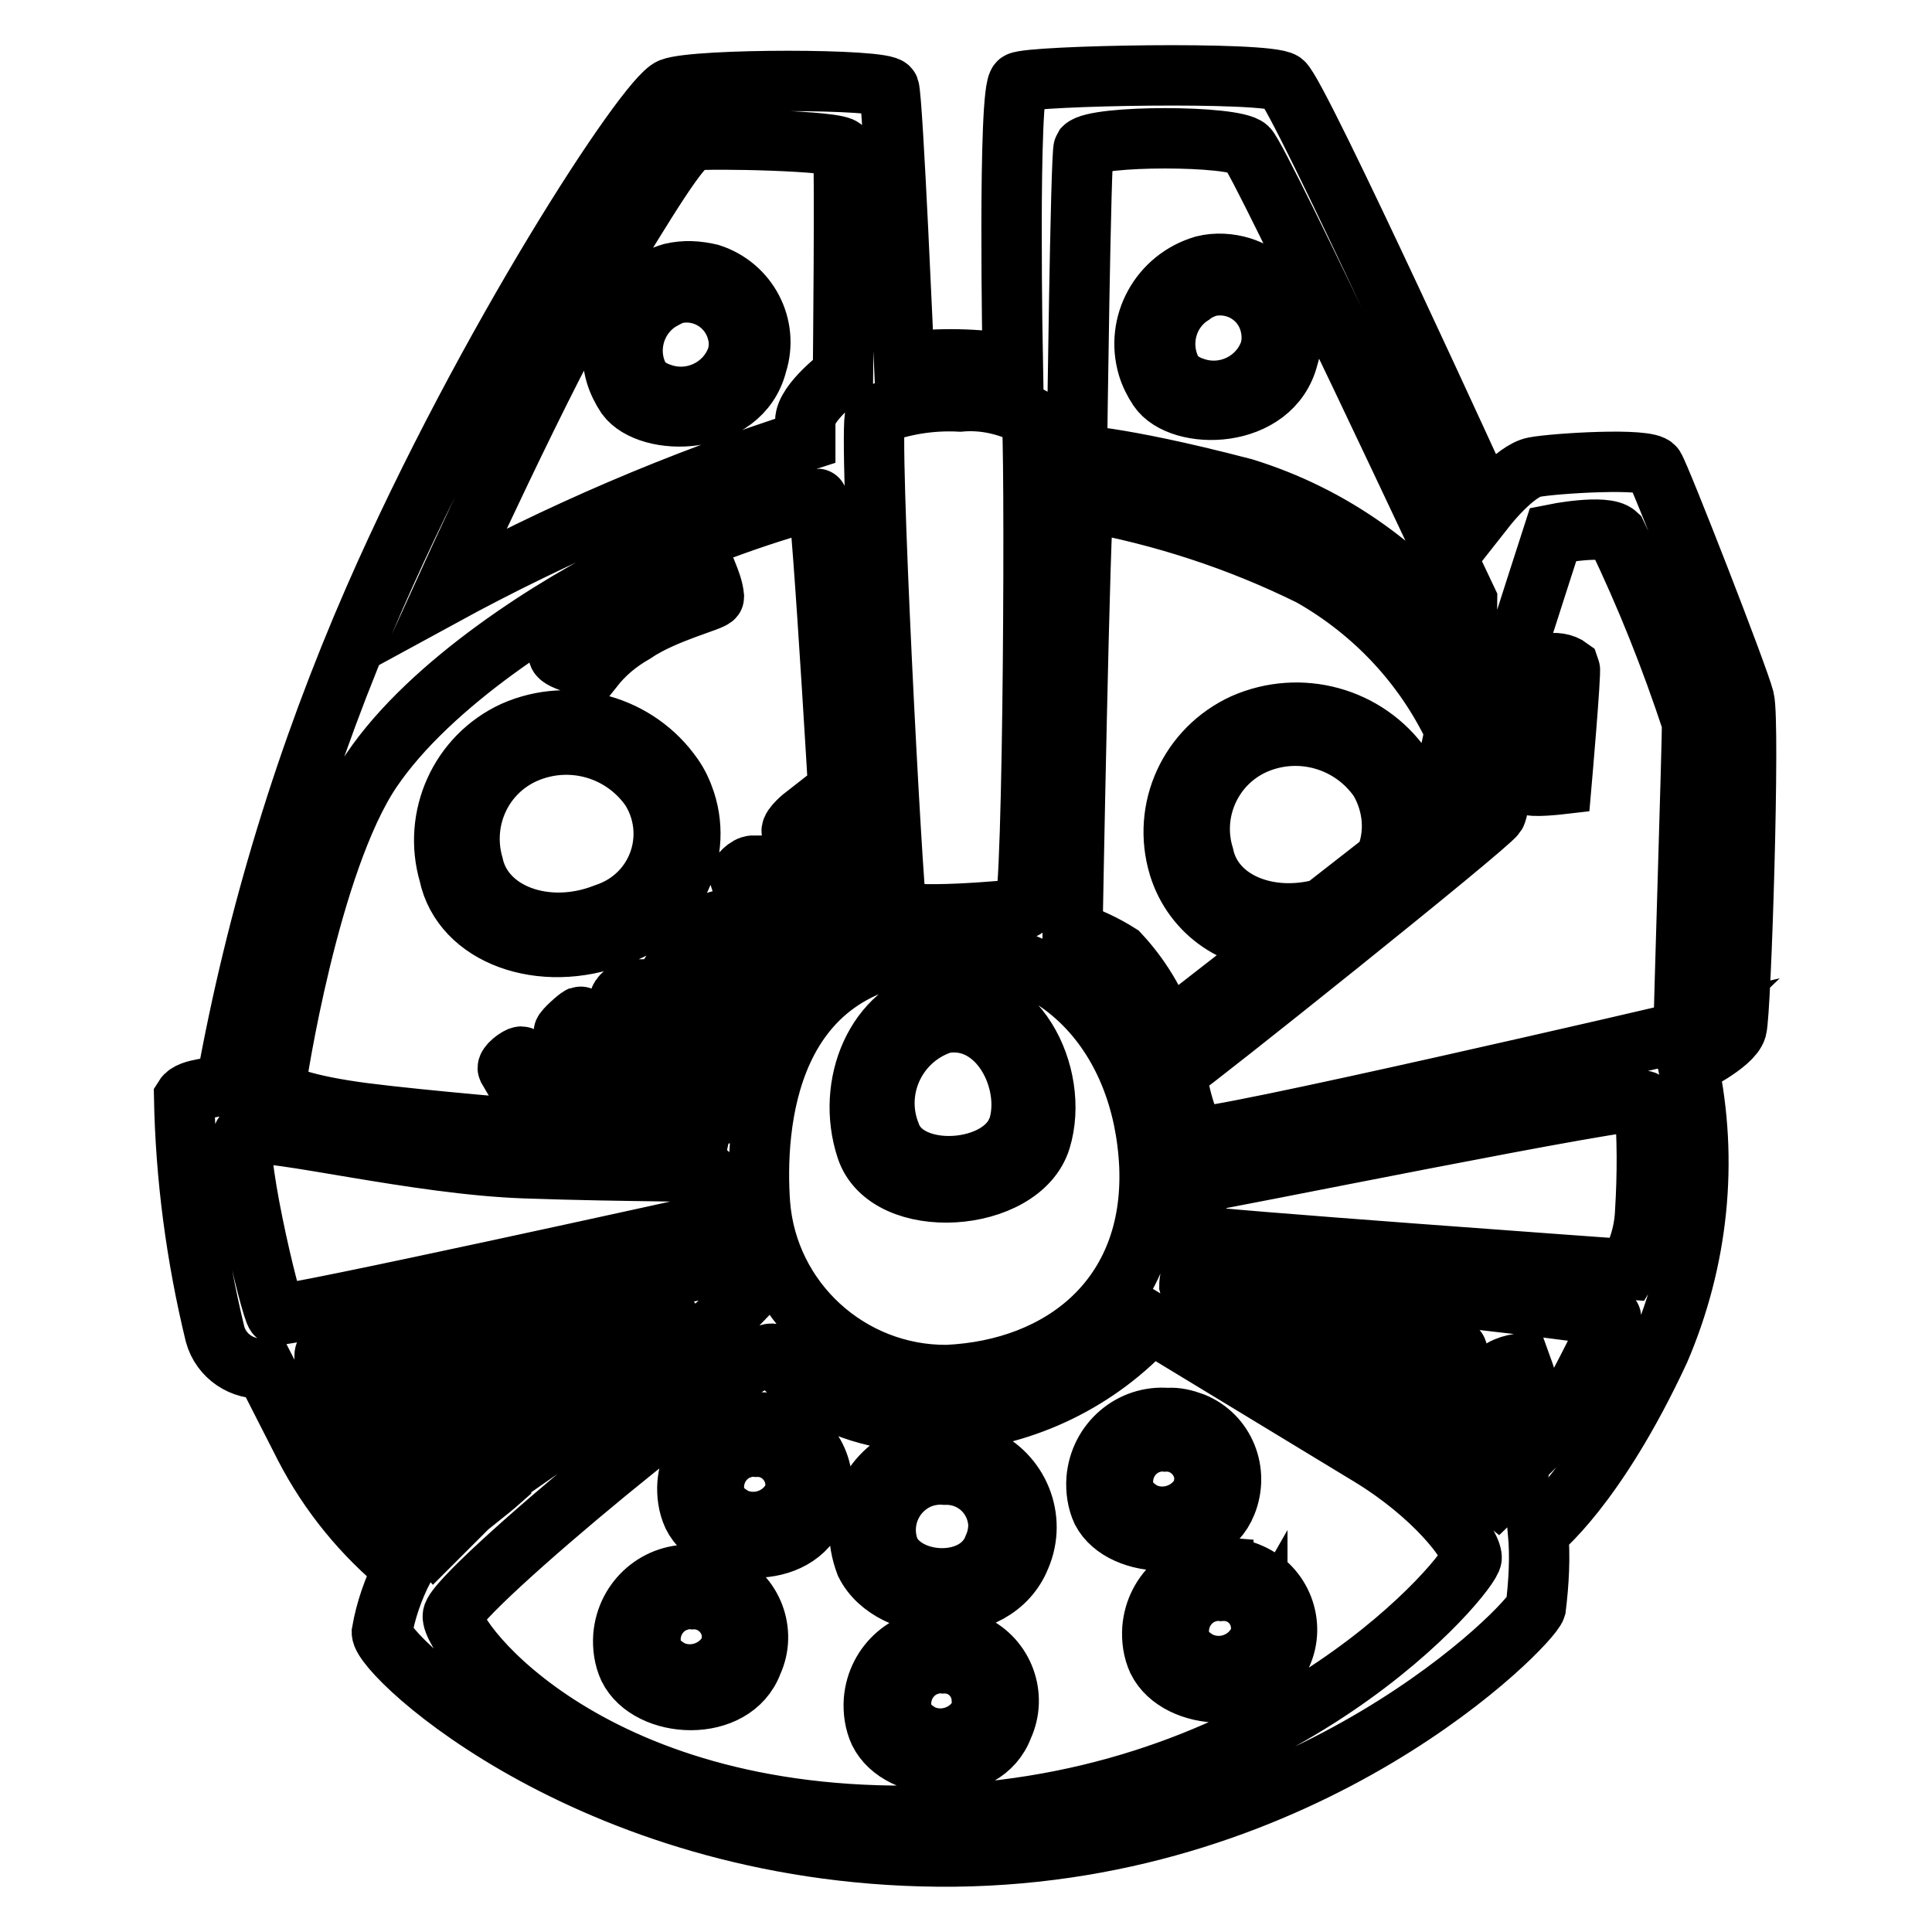 <?xml version="1.0" encoding="utf-8"?>
<!-- Svg Vector Icons : http://www.onlinewebfonts.com/icon -->
<!DOCTYPE svg PUBLIC "-//W3C//DTD SVG 1.1//EN" "http://www.w3.org/Graphics/SVG/1.1/DTD/svg11.dtd">
<svg version="1.1" xmlns="http://www.w3.org/2000/svg" xmlns:xlink="http://www.w3.org/1999/xlink" x="0px" y="0px" viewBox="0 0 256 256" enable-background="new 0 0 256 256" xml:space="preserve">
<g> <path stroke-width="8" fill-opacity="0" stroke="#000000"  d="M125.4,192.2c-6-0.4-11.1,4.1-11.5,10.1c-0.1,1.7,0.2,3.3,0.8,4.9c3.4,6.8,17.1,7.6,20.5-0.9 c2.2-5.1-0.2-11-5.3-13.2C128.4,192.4,126.9,192.1,125.4,192.2z M131.7,204.9c-2.1,5.8-11.5,5.3-13.8,0.6c-1.5-3.7,0.2-8,4-9.6 c1-0.4,2.2-0.6,3.3-0.5c3.8-0.1,6.9,2.8,7.1,6.6C132.3,203,132.1,204,131.7,204.9z M125.2,217.2c-4.8-0.4-9,3.2-9.4,8.1 c-0.1,1.4,0.1,2.9,0.7,4.2c2.7,5.5,13.9,6.1,16.4-0.7c1.9-4.1,0.1-9-4-10.9C127.8,217.4,126.5,217.1,125.2,217.2L125.2,217.2z  M129.8,227.3c-1.5,2.8-5.1,3.9-7.9,2.4c-0.8-0.5-1.6-1.1-2.1-1.9c-1.1-2.7,0.1-5.8,2.8-7c0.8-0.3,1.6-0.5,2.4-0.4 c2.7-0.1,5,2,5.1,4.8C130.2,225.9,130,226.6,129.8,227.3L129.8,227.3z M162.5,199.2c1.7-4.2-0.2-9-4.4-10.7 c-1.1-0.4-2.2-0.7-3.4-0.6c-4.8-0.4-9,3.2-9.4,8.1c-0.1,1.4,0.1,2.9,0.7,4.2C148.7,205.4,159.9,205.8,162.5,199.2L162.5,199.2z  M149.2,198.4c-1.1-2.7,0.1-5.8,2.8-7c0.8-0.3,1.6-0.5,2.4-0.4c2.7-0.1,5,2,5.2,4.7c0,0.7-0.1,1.5-0.4,2.2 c-1.5,2.8-5.1,3.9-7.9,2.4C150.5,199.8,149.7,199.1,149.2,198.4L149.2,198.4z M100.5,188.5c-4.8-0.4-9,3.2-9.4,8.1 c-0.1,1.4,0.1,2.9,0.7,4.2c2.7,5.5,13.9,6.1,16.4-0.7c1.9-4.1,0-9-4.1-10.8C102.9,188.7,101.7,188.4,100.5,188.5z M105,198.6 c-1.5,2.8-5.1,3.9-7.9,2.4c-0.8-0.5-1.6-1.1-2.1-1.9c-1.1-2.7,0.1-5.8,2.8-7c0.8-0.3,1.6-0.5,2.4-0.4c2.7-0.1,5,2,5.2,4.7 C105.5,197.1,105.3,197.9,105,198.6L105,198.6z M92,208.7c-4.8-0.4-9,3.2-9.4,8.1c-0.1,1.4,0.1,2.9,0.7,4.2 c2.7,5.5,13.9,6.1,16.4-0.7c1.9-4.1,0-9-4.1-10.8C94.5,208.9,93.3,208.7,92,208.7z M96.6,218.8c-1.5,2.8-5.1,3.9-7.9,2.4 c-0.8-0.5-1.6-1.1-2.1-1.9c-1.1-2.7,0.1-5.8,2.8-7c0.8-0.3,1.6-0.5,2.4-0.4c2.7-0.1,5,2,5.2,4.7C97,217.4,96.9,218.1,96.6,218.8z  M162.1,207.7c-4.8-0.4-9,3.2-9.4,8.1c-0.1,1.4,0.1,2.9,0.7,4.2c2.7,5.5,13.9,6.1,16.4-0.7c1.9-4.1,0-9-4.1-10.8 c-1.1-0.5-2.2-0.7-3.4-0.7H162.1z M166.6,217.8c-1.6,2.8-5.2,3.8-8,2.2c-0.8-0.5-1.5-1.1-2-1.8c-1.1-2.7,0.1-5.8,2.8-7 c0.8-0.3,1.6-0.5,2.4-0.4c2.7-0.2,5.1,1.8,5.3,4.6c0.1,0.9-0.1,1.7-0.5,2.5H166.6z M231.1,92.6c-0.8-3.1-11.1-29.5-11.9-30.7 c-0.8-1.3-13.3-0.5-15.9,0c-2.6,0.5-6.3,5.2-6.3,5.2s-24.9-54.6-27-56.2c-2.1-1.5-33.5-0.9-35,0c-1.5,0.9-0.8,37.4-0.8,37.4 c-4.8-0.8-9.6-0.9-14.4-0.3c0,0-1.5-35-2-36.3c-0.5-1.3-25.6-1.3-28.9,0c-3.3,1.3-24.6,34-39.3,67.6c-9,20.6-15.6,42.1-19.6,64.2 c-1.3,0.8-4.8,0.6-5.6,1.9c0.2,10.6,1.6,21.1,4.1,31.4c0.8,2.9,3.6,4.8,6.6,4.5l5.3,10.4c3.2,6.2,7.7,11.7,13.1,16.1 c-1.4,2.7-2.4,5.6-2.9,8.5c0,3.1,28.6,30.1,75.8,29.7c47.2-0.5,76.4-30.7,77.1-33c0.4-3.3,0.6-6.7,0.3-10c0,0,7.6-5.8,16.1-24.1 c5.1-11.9,6.5-25,3.8-37.7c0,0,5.8-2.8,6.4-4.9c0.6-2.1,1.8-40.6,1-43.7H231.1z M143.6,19.6c1.6-1.7,19.9-1.7,21.7,0 c1.8,1.7,28.6,59,29.1,60c0,2-0.1,3.9-0.4,5.9c-7.3-9.9-17.5-17.2-29.2-20.8c-18-4.7-22.1-4.1-22.1-4.7 C142.7,59.5,143.2,20.2,143.6,19.6z M143.6,66.4c10.5,1.9,20.6,5.2,30.1,9.9c8.3,4.7,15,11.8,19.1,20.5c0,0-2.3,11.1-2.8,11.8 c0,0-0.9,0.8-2.1,1.8c0.2-3.1-0.5-6.1-2.1-8.7c-4.7-6.7-13.5-9.1-21-5.8c-7.2,3.3-10.9,11.3-8.6,18.9c1.9,6.2,7.8,10.2,14.2,9.7 l-15.8,12.3c-1.4-3.9-3.5-7.4-6.3-10.4c-1.9-1.2-4-2.2-6.2-2.9C142.1,123.3,143.1,67.5,143.6,66.4L143.6,66.4z M183.5,114l-8.2,6.4 c-7.2,2-14.5-0.9-15.8-7c-1.8-5.9,1.1-12.3,6.8-14.8c6-2.6,12.9-0.5,16.5,4.8C184.7,106.7,185,110.6,183.5,114L183.5,114z  M152.3,154.5c0.7,17.4-11.6,27-26.8,27.7c-12.9,0.1-23.8-9.8-24.8-22.7c-0.7-9.9,0.4-33.3,25.4-33.6 C140.3,125.7,151.5,137.2,152.3,154.5L152.3,154.5z M116,55c3.6-1.4,7.4-2,11.2-1.8c3.3-0.3,6.6,0.5,9.5,2.1c0.5,1,0.3,64.9-1,65.1 c-1.3,0.2-16.4,1.6-16.9,0C118.3,118.9,115,56.3,116,55z M79.1,37.3c6.7-10.9,11.1-18.4,12.9-18.7c1.8-0.3,19.4,0,19.7,1.1 c0.3,1.1,0,29.9,0,29.9s-5,3.7-5,6.2v2.6C90.1,63.7,74,70.6,58.6,79c0,0,14-30.8,20.7-41.7H79.1z M49.2,102.1 c7.9-11.7,24.6-22.1,34.3-26.8c8-3.8,16.3-6.9,24.8-9.2c0.6,0,3.4,49.1,3.4,49.1l-5.1-7.1c0,0-1.8,1.4-1.7,2.1 c0.2,0.7,7.2,11.8,7.2,12.3c0,0.5-1.6,1.5-2.5,2.3c-0.4,0.4-0.8,0.7-1.3,1c-2.6-3.9-5.4-7.6-8.5-11.1c-0.8,0-1.9,1.2-1.8,1.5 c0.2,0.2,8.2,11,7.8,11.5c-0.4,0.5-3.5,3.4-3.5,3.4c-2-3.2-4.3-6.3-6.9-9.1c-0.9,0-2,1.5-1.8,1.8c0.2,0.4,6.9,9.7,6.8,10.2 c-0.7,1-1.4,2-2.2,2.9c-2.4-3.3-4.9-6.4-7.7-9.4c-0.6,0-2,1.7-1.8,2.1c0.2,0.4,7.4,9.6,7.4,9.8c0,0.2-1.6,3.1-1.8,3.7l-0.2,0.9 c-3.2-4.5-6.7-8.8-10.3-12.9c-0.6,0-1.8,1-1.7,1.5c0.2,0.5,10.6,15.4,10.6,15.4c-1.5,0.2-3,0.4-4.5,0.4c-0.2,0-11-13.8-11.3-13.7 c-0.3,0.1-2.2,1.8-2.2,2.1s9.5,12.3,9.1,12.3c-2.5,0.4-5,0.5-7.5,0.4c-0.7-0.4-6.8-9.5-7.2-9.5c-0.5,0-2,1.2-1.8,1.6 c0.2,0.4,5,8.2,4.7,8.2s-15.9-1.3-23.7-2.3s-11.9-2.5-11.8-3.4C36.6,142.9,41,114.3,49.2,102.1L49.2,102.1z M36.6,174.2 c-0.7-0.5-6.2-23.7-4.1-24c4.1-0.6,22.7,4.1,37.1,4.6c14.4,0.5,24.2,0.3,24.2,0.7c0,0.4,0.5,6.6,0.5,6.6S37.3,174.7,36.6,174.2z  M46.8,190c-2.7-5.6-4.4-10.4-3.6-10.8c0.9-0.4,52.1-11.8,52.5-11.5c0.9,1.6,1.7,3.2,2.4,4.8c-2.2,2.3-4.5,4.4-7,6.3 c0-0.5-3.4-5.9-4.1-5.8c-0.7,0.1-1.9,0.7-1.8,1.2c0.2,0.5,3.3,6.5,3.3,6.5s-3.2,3.3-3.5,2.7c-1.9-3.1-4-6.1-6.2-9 c-0.5,0-1.9,1.7-1.9,1.7c1.9,3.1,3.6,6.3,4.9,9.6c-1.3,1-2.6,1.9-4.1,2.6c-2.3-3.8-4.9-7.3-7.9-10.6c-1,0-3.3,0.7-3.2,1.8 c0.2,1.1,7,11.1,6.6,11.4l-3.3,2.3c0,0-8.2-12.8-8.8-12.7c-1.1,0.4-2.2,1-3.3,1.6c0,0,8.6,13.6,8.6,14c-0.9,0.8-1.9,1.6-2.9,2.4 c-3.3-5.3-7-10.3-10.9-15.1c-0.6,0.4-2.8,1.2-2.5,1.7c0.2,0.5,10.1,16.4,10.1,16.4l-2.7,2.7C53.5,199.8,49.9,195,46.8,190L46.8,190 z M124.5,240.5c-46,1.9-64.8-23.3-64.5-26.4c0.3-3.2,39.9-35.9,42.4-34.7c0,0,6.6,9.9,23.3,9c10.3-0.8,19.9-5.5,26.8-13.1l29,17.6 c8.4,5.1,13.5,11.6,13.5,13.5S170.3,238.6,124.5,240.5L124.5,240.5z M207.9,186c-1,1.8-2.3,3.4-3.7,4.8c-0.6-3.4-1.5-6.8-2.7-10.1 c-0.8,0-3.4,0.7-3,1.7c0.4,1,2.8,11.7,2.8,12.3s-2.9,3.4-2.9,3.4c-0.5-0.4-0.9-0.8-1.3-1.3c-0.3-0.5-3.7-17.7-4.1-18 s-3.4-1.2-3.3,0c0,1.2,3.1,15.1,2.6,15.1c-0.5-0.1-7-5-7-5s0-11-1.3-11.7c-1.3-0.7-3.2-1.5-3.2-0.9c0,0.5,0.5,9.6,0.5,9.6l-5.1-4.1 c0,0,0.5-5.6-0.2-6.1c-0.8-0.5-4.1-1.6-4.1-1.2s-0.7,4.1-0.7,4.1s-13.5-7.7-13.6-8.2c0-0.7,0.2-1.5,0.4-2.2 c0.7,0,55.6,5.6,55.5,6.4C213.5,175.4,209.4,183.3,207.9,186L207.9,186z M218,160.5c-0.1,2.7-0.9,5.4-2.3,7.7 c0,0-57.3-4.1-57.3-4.5c0-0.4,0.2-7,0.2-7c1.3,0,58.9-11.8,59.3-10.8C218.3,150.8,218.3,155.6,218,160.5z M223.1,136.7 c0,0-64,14.9-64.7,13.9c-0.8-1-3.2-8.2-2-8.9c1.3-0.7,40.9-32.3,41.8-33.8c0.9-1.6,2.6-21.5,3.1-23.1s4.5-14,4.5-14s6.9-1.4,8.4,0 c3.9,8.1,7.2,16.4,10,24.9C224.3,96.6,223,136.8,223.1,136.7L223.1,136.7z M89,36.2c-5.8,1.7-9.1,7.7-7.4,13.4c0.3,1,0.8,2,1.4,2.9 c3,4.1,15.2,4.1,17.3-4.3c1.6-5-1.2-10.3-6.2-11.9C92.4,35.9,90.7,35.8,89,36.2z M97.6,47.5c-1.5,4-6,6.1-10.1,4.6 c-0.9-0.3-1.7-0.8-2.4-1.4c-2.4-3.6-1.3-8.5,2.3-10.8c0.7-0.4,1.4-0.8,2.1-1c3.7-0.8,7.3,1.5,8.2,5.1C98,45.1,98,46.3,97.6,47.5 L97.6,47.5z M204.9,88c-1.1,5.3-1.8,10.6-2.3,15.9c0,0.5,4.3,0,4.3,0s1.3-14.9,1.1-15.4C207.2,87.9,206,87.7,204.9,88L204.9,88z  M170.7,47.3c1.6-5-1.2-10.3-6.2-11.9c-1.6-0.5-3.4-0.6-5-0.2c-5.8,1.7-9.1,7.7-7.4,13.4c0.3,1,0.8,2,1.4,2.9 C156.4,55.8,168.6,55.7,170.7,47.3L170.7,47.3z M160,38c3.7-0.9,7.4,1.3,8.3,5c0.3,1.2,0.3,2.5-0.1,3.7c-1.5,4-6,6.1-10.1,4.6 c-0.9-0.3-1.7-0.8-2.4-1.4c-2.4-3.6-1.4-8.5,2.2-10.8C158.5,38.6,159.2,38.3,160,38z M81.6,124c7.4-2.4,11.6-10.4,9.2-17.8 c-0.4-1.2-0.9-2.3-1.6-3.3c-4.7-6.8-13.6-9.3-21.1-6c-7.2,3.3-10.8,11.4-8.6,18.9C61.2,124,71.8,127.8,81.6,124z M69.6,99.8 c6-2.6,12.9-0.6,16.6,4.7c3.3,5.2,1.8,12.1-3.5,15.4c-0.8,0.5-1.7,0.9-2.6,1.2c-7.7,3-16,0-17.4-6.5C61,108.6,63.9,102.3,69.6,99.8 z M78.6,88.5c1.5-1.9,3.3-3.4,5.4-4.6c4.1-2.8,10.6-4.3,10.6-4.8c-0.1-1.1-0.5-2.1-0.9-3.1c-0.4-0.5-1.4,0.3-9.5,4.1 c-3.8,1.5-7.3,3.7-10.2,6.6C74.1,87.6,78.6,88.5,78.6,88.5L78.6,88.5z M124.3,132.2c-8.2,1.7-12.3,11.5-9.5,20 c2.8,8.5,20.5,7.3,23.1-1.2S134.6,130.2,124.3,132.2z M134.9,149.4c-2,6.2-14.7,7.1-16.9,0.9c-2.3-5.7,0.5-12.1,6.1-14.4 c0.3-0.1,0.5-0.2,0.8-0.3c7.4-1.4,12,7.7,10,13.9L134.9,149.4z"/></g>
</svg>